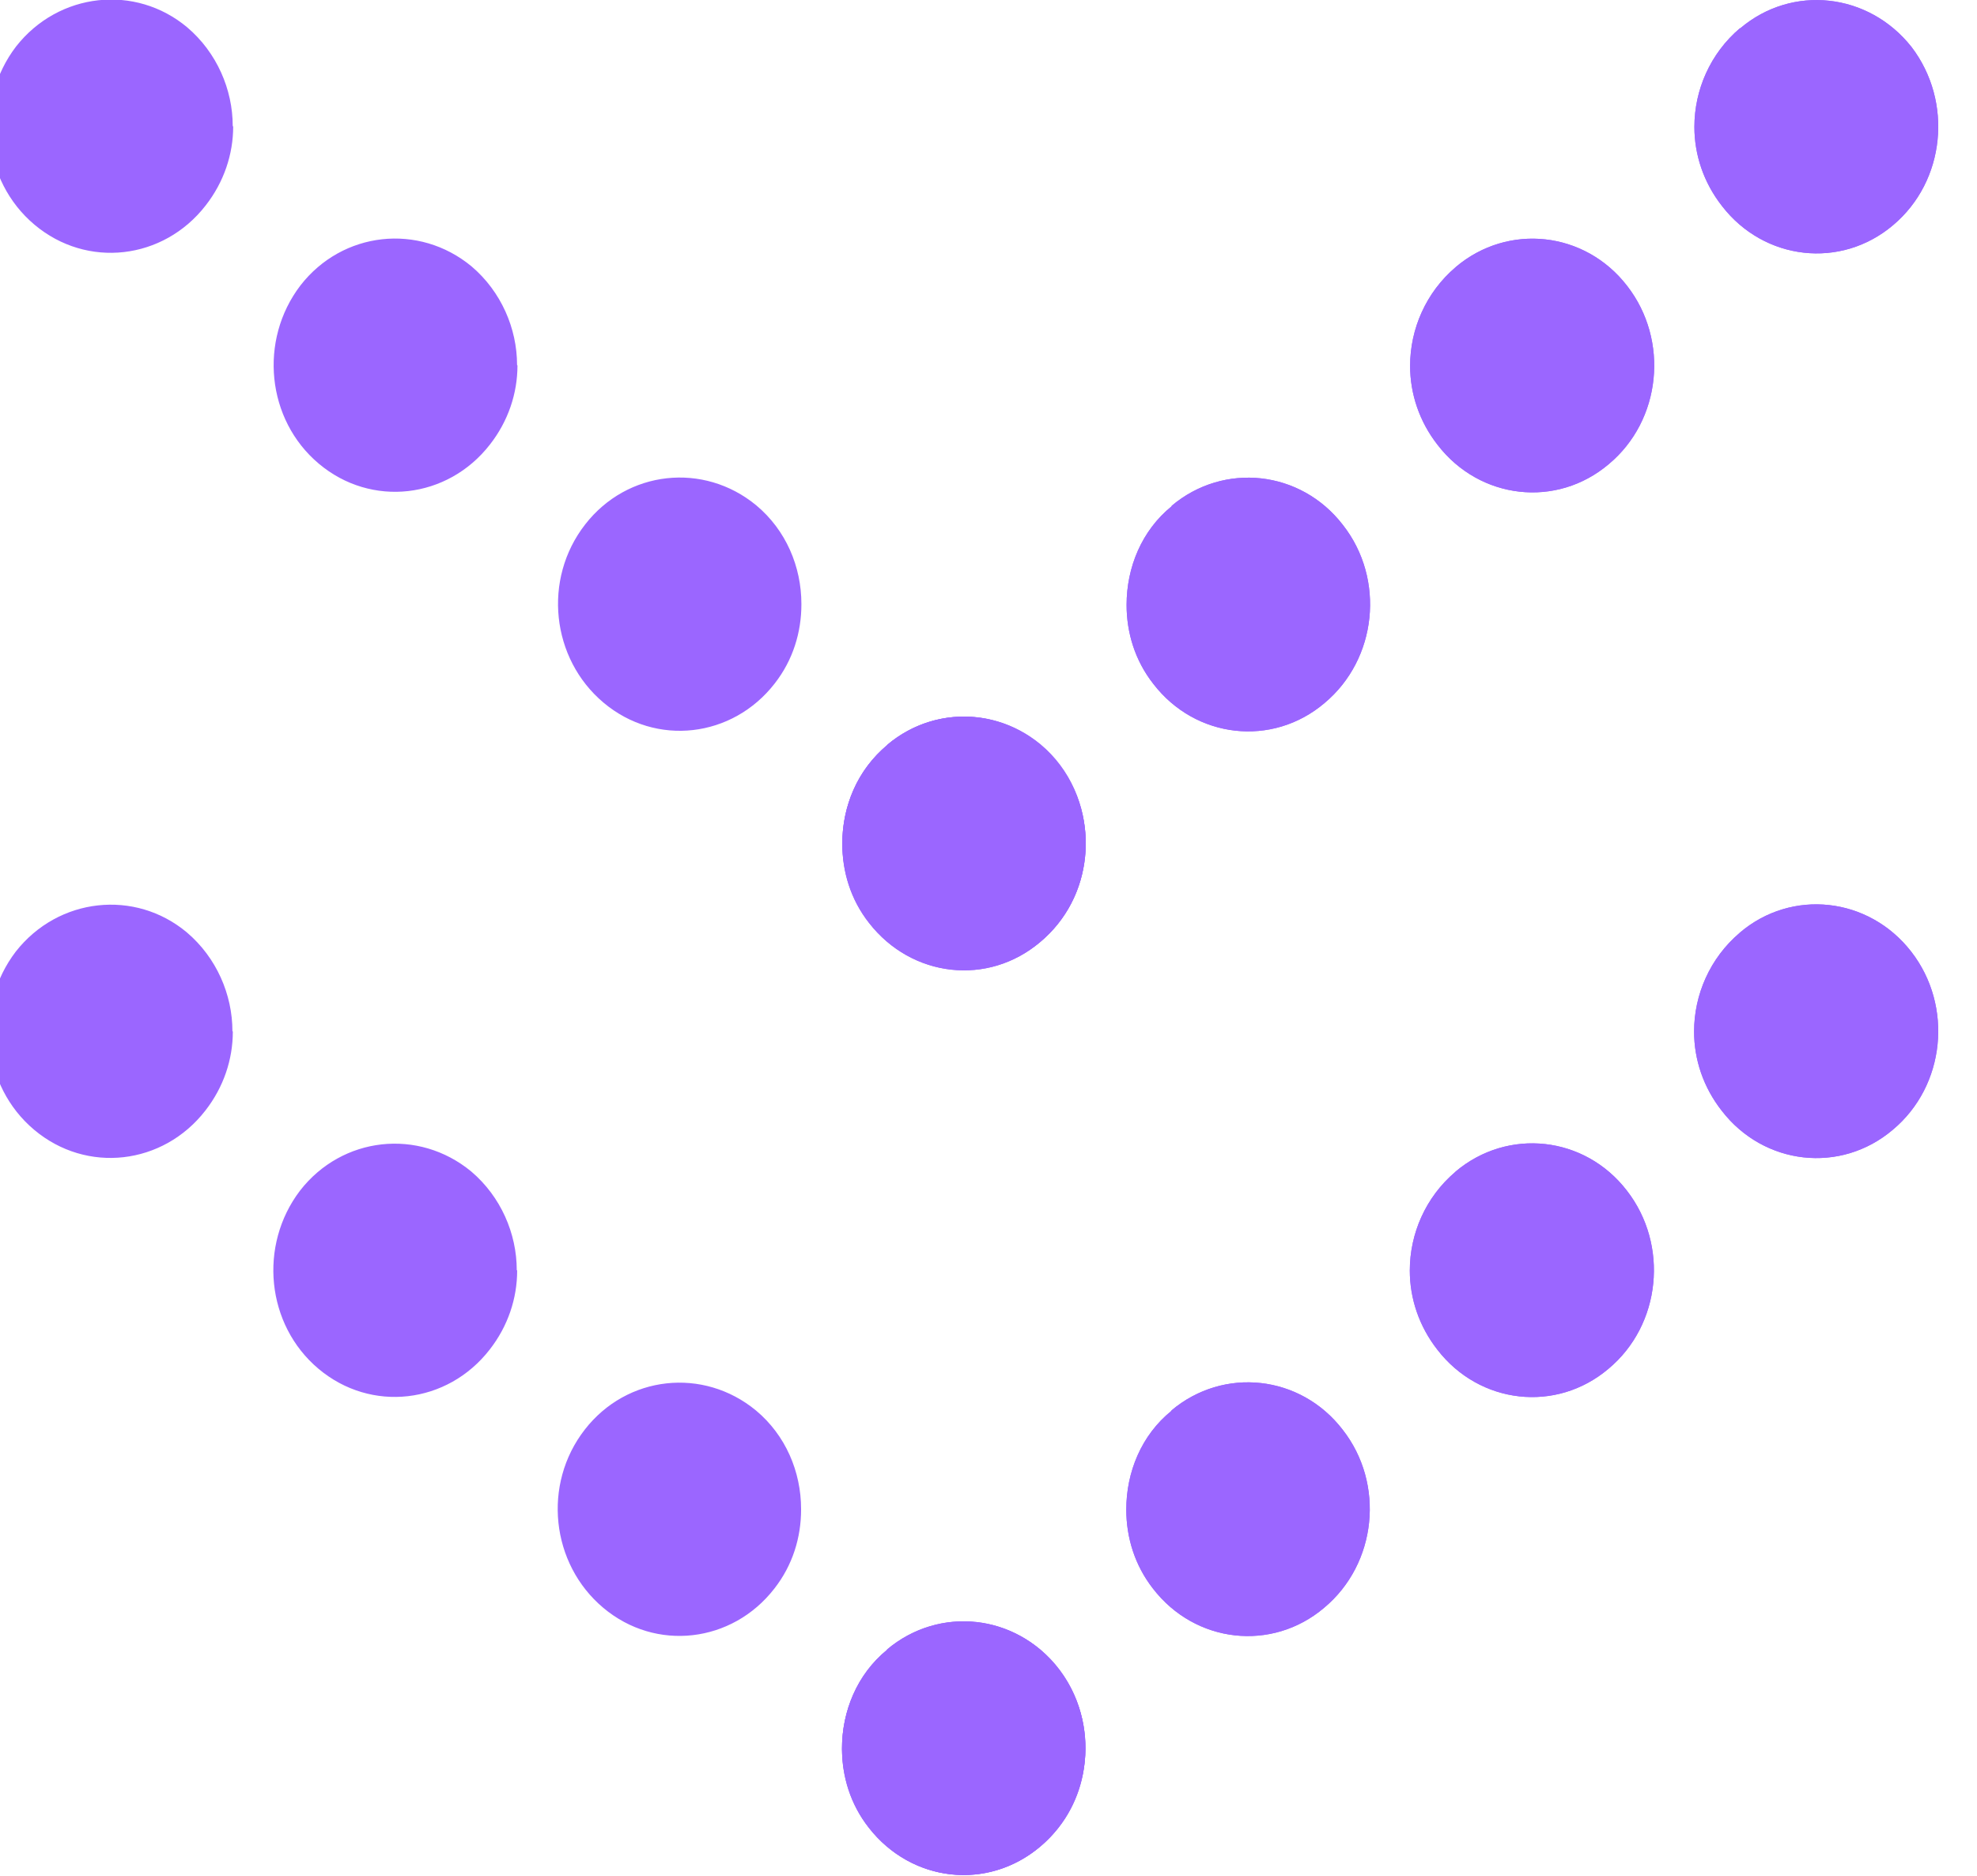 <svg width="39" height="37" viewBox="0 0 39 37" fill="none" xmlns="http://www.w3.org/2000/svg"><g clip-path="url(#clip0_224_4396)"><path d="M17.505 14.69C18.535 13.825 20.05 13.988 20.882 15.068C21.722 16.139 21.557 17.716 20.52 18.581C19.49 19.456 17.983 19.284 17.143 18.204C16.78 17.742 16.616 17.193 16.616 16.645C16.616 15.907 16.912 15.179 17.505 14.699L17.505 14.69ZM23.114 9.976C24.143 9.111 25.659 9.274 26.491 10.354C27.331 11.425 27.166 13.002 26.128 13.868C25.099 14.742 23.583 14.57 22.752 13.49C22.389 13.028 22.224 12.479 22.224 11.931C22.224 11.194 22.521 10.465 23.114 9.985L23.114 9.976ZM28.723 5.262C29.752 4.397 31.267 4.56 32.099 5.64C32.931 6.711 32.775 8.288 31.737 9.154C30.707 10.028 29.192 9.856 28.36 8.776C27.998 8.314 27.817 7.765 27.817 7.217C27.817 6.488 28.13 5.768 28.714 5.271L28.723 5.262ZM34.331 0.557C35.352 -0.309 36.86 -0.146 37.708 0.926C38.532 2.006 38.375 3.574 37.346 4.44C36.316 5.314 34.801 5.142 33.969 4.063C33.606 3.6 33.425 3.051 33.425 2.503C33.425 1.774 33.738 1.054 34.323 0.557L34.331 0.557Z" fill="#9B66FF"/>
<path d="M17.505 14.69C18.535 13.825 20.05 13.988 20.882 15.068C21.722 16.139 21.557 17.716 20.52 18.581C19.49 19.456 17.983 19.284 17.143 18.204C16.78 17.742 16.616 17.193 16.616 16.645C16.616 15.907 16.912 15.179 17.505 14.699L17.505 14.69ZM23.114 9.976C24.143 9.111 25.659 9.274 26.491 10.354C27.331 11.425 27.166 13.002 26.128 13.868C25.099 14.742 23.583 14.57 22.752 13.49C22.389 13.028 22.224 12.479 22.224 11.931C22.224 11.194 22.521 10.465 23.114 9.985L23.114 9.976ZM28.723 5.262C29.752 4.397 31.267 4.56 32.099 5.64C32.931 6.711 32.775 8.288 31.737 9.154C30.707 10.028 29.192 9.856 28.36 8.776C27.998 8.314 27.817 7.765 27.817 7.217C27.817 6.488 28.13 5.768 28.714 5.271L28.723 5.262ZM34.331 0.557C35.352 -0.309 36.86 -0.146 37.708 0.926C38.532 2.006 38.375 3.574 37.346 4.44C36.316 5.314 34.801 5.142 33.969 4.063C33.606 3.6 33.425 3.051 33.425 2.503C33.425 1.774 33.738 1.054 34.323 0.557L34.331 0.557Z" fill="#9B66FF"/>
<path d="M21.417 16.636C21.417 17.184 21.253 17.733 20.89 18.196C20.05 19.267 18.551 19.447 17.514 18.573C16.484 17.707 16.311 16.139 17.151 15.059C17.983 13.988 19.49 13.825 20.528 14.682C21.113 15.17 21.417 15.89 21.417 16.627L21.417 16.636ZM15.809 11.922C15.809 12.47 15.644 13.019 15.282 13.482C14.45 14.553 12.943 14.733 11.905 13.859C10.875 12.993 10.702 11.425 11.543 10.345C12.374 9.274 13.882 9.111 14.919 9.968C15.504 10.456 15.809 11.176 15.809 11.913L15.809 11.922ZM10.208 7.208C10.208 7.757 10.027 8.305 9.665 8.768C8.833 9.839 7.326 10.019 6.288 9.145C5.258 8.279 5.102 6.711 5.926 5.631C6.757 4.56 8.265 4.397 9.302 5.254C9.887 5.751 10.2 6.48 10.2 7.199L10.208 7.208ZM4.6 2.494C4.6 3.043 4.418 3.591 4.056 4.054C3.224 5.125 1.717 5.305 0.679 4.431C-0.35 3.565 -0.507 1.997 0.317 0.917C1.157 -0.154 2.672 -0.317 3.694 0.54C4.278 1.037 4.591 1.766 4.591 2.486L4.6 2.494Z" fill="#9B66FF"/>
<path d="M17.499 32.535C18.529 31.669 20.044 31.832 20.876 32.912C21.716 33.983 21.551 35.56 20.514 36.426C19.484 37.3 17.977 37.129 17.137 36.049C16.774 35.586 16.61 35.038 16.61 34.489C16.61 33.752 16.906 33.023 17.499 32.543L17.499 32.535ZM23.108 27.821C24.137 26.955 25.653 27.118 26.485 28.198C27.325 29.269 27.16 30.846 26.122 31.712C25.093 32.586 23.577 32.415 22.745 31.335C22.383 30.872 22.218 30.323 22.218 29.775C22.218 29.038 22.515 28.309 23.108 27.829L23.108 27.821ZM28.716 23.107C29.746 22.241 31.261 22.404 32.093 23.484C32.925 24.555 32.769 26.132 31.731 26.998C30.701 27.872 29.186 27.701 28.354 26.621C27.992 26.158 27.811 25.61 27.811 25.061C27.811 24.332 28.123 23.613 28.708 23.116L28.716 23.107ZM34.325 18.393C35.346 17.527 36.862 17.69 37.702 18.77C38.534 19.841 38.377 21.418 37.339 22.284C36.31 23.158 34.794 22.987 33.963 21.907C33.6 21.444 33.419 20.896 33.419 20.347C33.419 19.619 33.732 18.899 34.317 18.401L34.325 18.393Z" fill="#9B66FF"/>
<path d="M17.499 32.535C18.529 31.669 20.044 31.832 20.876 32.912C21.716 33.983 21.551 35.56 20.514 36.426C19.484 37.3 17.977 37.129 17.137 36.049C16.774 35.586 16.61 35.038 16.61 34.489C16.61 33.752 16.906 33.023 17.499 32.543L17.499 32.535ZM23.108 27.821C24.137 26.955 25.653 27.118 26.485 28.198C27.325 29.269 27.16 30.846 26.122 31.712C25.093 32.586 23.577 32.415 22.745 31.335C22.383 30.872 22.218 30.323 22.218 29.775C22.218 29.038 22.515 28.309 23.108 27.829L23.108 27.821ZM28.716 23.107C29.746 22.241 31.261 22.404 32.093 23.484C32.925 24.555 32.769 26.132 31.731 26.998C30.701 27.872 29.186 27.701 28.354 26.621C27.992 26.158 27.811 25.61 27.811 25.061C27.811 24.332 28.123 23.613 28.708 23.116L28.716 23.107ZM34.325 18.393C35.346 17.527 36.862 17.69 37.702 18.77C38.534 19.841 38.377 21.418 37.339 22.284C36.31 23.158 34.794 22.987 33.963 21.907C33.6 21.444 33.419 20.896 33.419 20.347C33.419 19.619 33.732 18.899 34.317 18.401L34.325 18.393Z" fill="#9B66FF"/>
<path d="M21.411 34.489C21.411 35.038 21.247 35.586 20.884 36.049C20.044 37.12 18.545 37.3 17.507 36.426C16.478 35.56 16.305 33.992 17.145 32.912C17.977 31.841 19.484 31.678 20.522 32.535C21.107 33.023 21.411 33.743 21.411 34.48L21.411 34.489ZM15.803 29.775C15.803 30.324 15.638 30.872 15.275 31.335C14.444 32.406 12.937 32.586 11.899 31.712C10.869 30.846 10.696 29.278 11.536 28.198C12.368 27.127 13.875 26.964 14.913 27.821C15.498 28.309 15.803 29.029 15.803 29.766L15.803 29.775ZM10.202 25.061C10.202 25.61 10.021 26.158 9.659 26.621C8.827 27.692 7.32 27.872 6.282 26.998C5.252 26.132 5.096 24.564 5.919 23.484C6.751 22.413 8.258 22.25 9.296 23.107C9.881 23.604 10.194 24.333 10.194 25.052L10.202 25.061ZM4.593 20.347C4.593 20.896 4.412 21.444 4.05 21.907C3.218 22.978 1.711 23.158 0.673 22.284C-0.356 21.419 -0.513 19.85 0.311 18.77C1.151 17.699 2.666 17.536 3.688 18.393C4.272 18.89 4.585 19.619 4.585 20.339L4.593 20.347Z" fill="#9B66FF"/></g><defs><clipPath id="clip0_224_4396"><rect width="36.983" height="38.437" fill="white" transform="translate(38.437) rotate(90)"/></clipPath></defs>
</svg>
